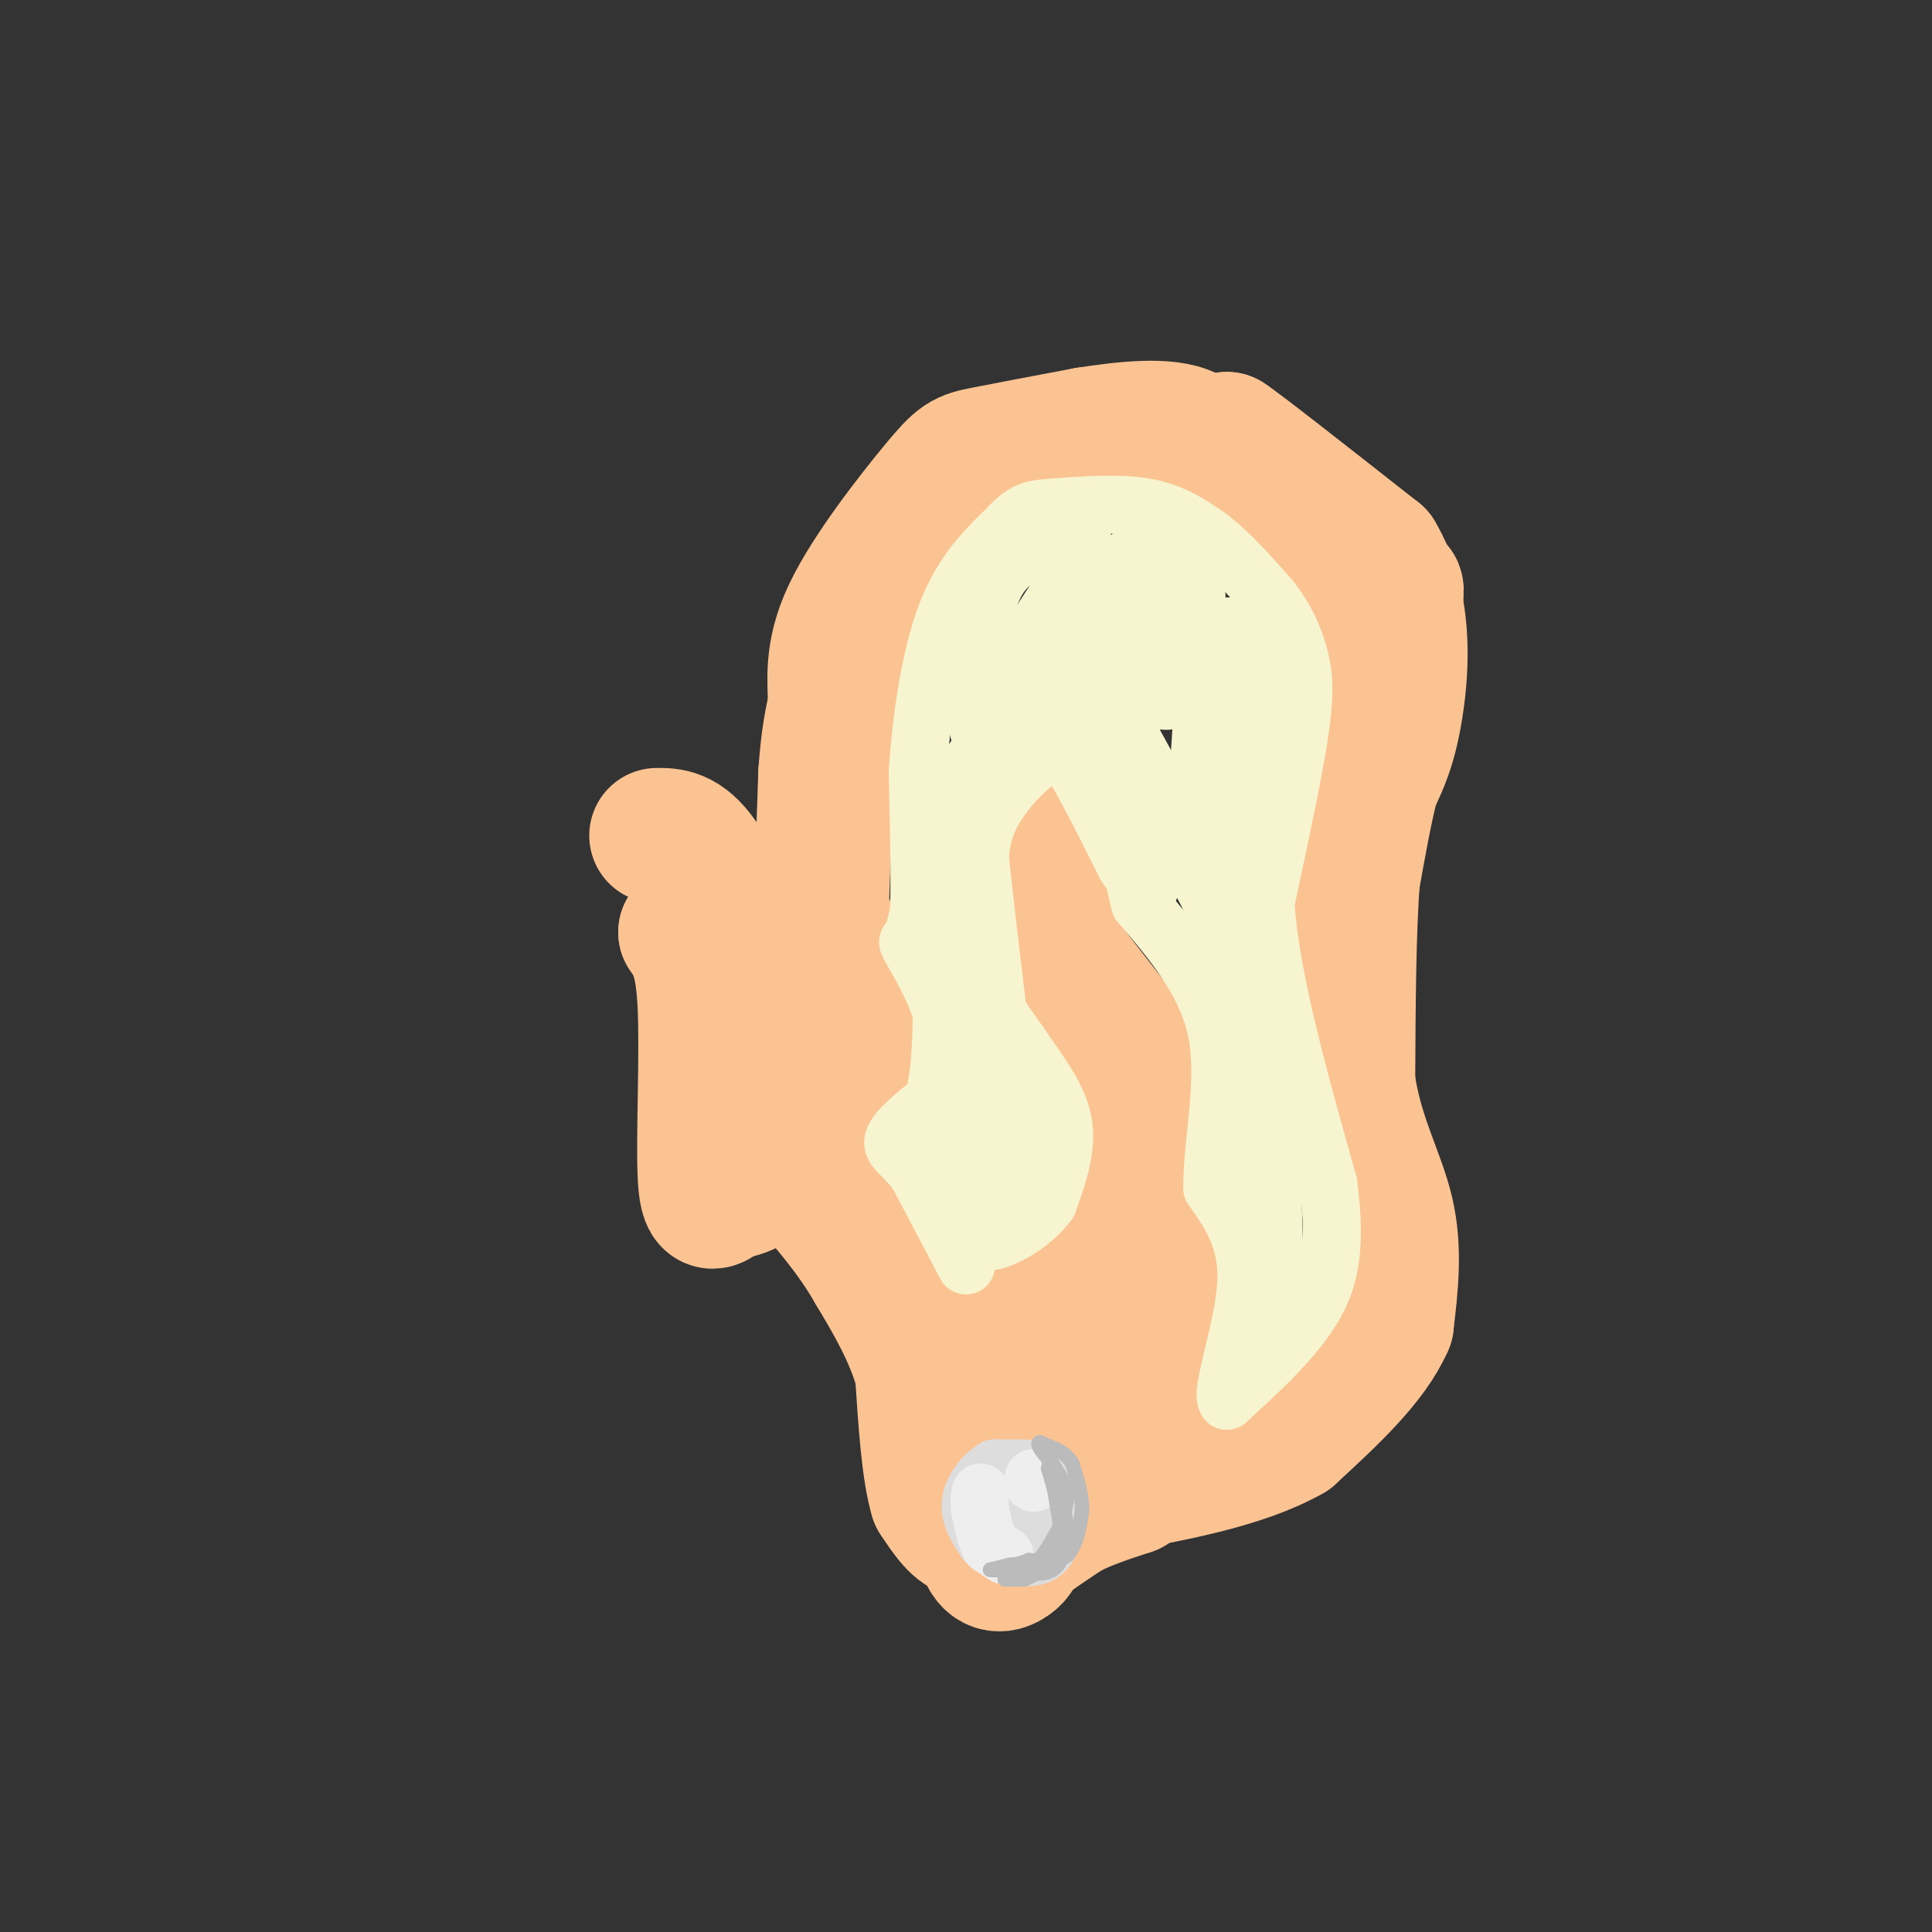 <svg viewBox='0 0 400 400' version='1.1' xmlns='http://www.w3.org/2000/svg' xmlns:xlink='http://www.w3.org/1999/xlink'><rect x="0" y="0" width="400" height="400" fill="#333333" stroke="none"/><g fill='none' stroke='#FCC392' stroke-width='28' stroke-linecap='round' stroke-linejoin='round'><path d='M136,173c2.733,-0.022 5.467,-0.044 9,5c3.533,5.044 7.867,15.156 11,20c3.133,4.844 5.067,4.422 7,4'/><path d='M163,202c4.250,2.560 11.375,6.958 15,10c3.625,3.042 3.750,4.726 2,6c-1.750,1.274 -5.375,2.137 -9,3'/><path d='M171,221c-3.857,-0.083 -9.000,-1.792 -11,2c-2.000,3.792 -0.857,13.083 -2,18c-1.143,4.917 -4.571,5.458 -8,6'/><path d='M150,247c-2.190,1.929 -3.667,3.750 -4,-4c-0.333,-7.750 0.476,-25.071 0,-35c-0.476,-9.929 -2.238,-12.464 -4,-15'/><path d='M142,193c0.609,-1.437 4.132,2.470 7,11c2.868,8.530 5.080,21.681 6,24c0.920,2.319 0.549,-6.195 2,-12c1.451,-5.805 4.726,-8.903 8,-12'/><path d='M165,204c2.333,-4.167 4.167,-8.583 6,-13'/><path d='M170,189c0.000,0.000 1.000,-29.000 1,-29'/><path d='M171,160c0.500,-7.167 1.250,-10.583 2,-14'/><path d='M173,146c-0.010,-4.992 -1.033,-10.472 3,-19c4.033,-8.528 13.124,-20.104 18,-26c4.876,-5.896 5.536,-6.113 10,-7c4.464,-0.887 12.732,-2.443 21,-4'/><path d='M225,90c7.753,-1.206 16.635,-2.220 21,0c4.365,2.220 4.214,7.675 7,10c2.786,2.325 8.510,1.522 13,3c4.490,1.478 7.745,5.239 11,9'/><path d='M277,112c2.845,3.357 4.458,7.250 6,13c1.542,5.750 3.012,13.357 1,25c-2.012,11.643 -7.506,27.321 -13,43'/><path d='M271,193c1.571,-6.798 12.000,-45.292 16,-61c4.000,-15.708 1.571,-8.631 -2,-9c-3.571,-0.369 -8.286,-8.185 -13,-16'/><path d='M272,107c-5.167,-5.333 -11.583,-10.667 -18,-16'/><path d='M254,91c2.167,1.333 16.583,12.667 31,24'/><path d='M285,115c5.933,9.911 5.267,22.689 4,31c-1.267,8.311 -3.133,12.156 -5,16'/><path d='M284,162c-1.500,6.000 -2.750,13.000 -4,20'/><path d='M280,182c-0.833,10.333 -0.917,26.167 -1,42'/><path d='M279,224c1.622,11.511 6.178,19.289 8,27c1.822,7.711 0.911,15.356 0,23'/><path d='M287,274c-3.333,7.667 -11.667,15.333 -20,23'/><path d='M267,297c-10.000,5.667 -25.000,8.333 -40,11'/><path d='M227,308c-9.667,2.333 -13.833,2.667 -18,3'/><path d='M209,311c-4.333,1.500 -6.167,3.750 -8,6'/><path d='M201,317c-2.500,-0.167 -4.750,-3.583 -7,-7'/><path d='M194,310c-1.667,-5.500 -2.333,-15.750 -3,-26'/><path d='M191,284c-2.167,-7.833 -6.083,-14.417 -10,-21'/><path d='M181,263c-3.333,-5.833 -6.667,-9.917 -10,-14'/><path d='M171,249c-2.133,-4.222 -2.467,-7.778 0,-6c2.467,1.778 7.733,8.889 13,16'/><path d='M184,259c5.167,9.667 11.583,25.833 18,42'/><path d='M202,301c3.333,10.333 2.667,15.167 2,20'/><path d='M204,321c1.333,3.689 3.667,2.911 5,2c1.333,-0.911 1.667,-1.956 2,-3'/><path d='M211,320c2.000,-1.667 6.000,-4.333 10,-7'/><path d='M221,313c3.833,-2.000 8.417,-3.500 13,-5'/><path d='M234,308c-0.270,-1.341 -7.443,-2.195 -12,-5c-4.557,-2.805 -6.496,-7.563 -8,-10c-1.504,-2.437 -2.573,-2.553 -1,-3c1.573,-0.447 5.786,-1.223 10,-2'/><path d='M223,288c3.833,-0.667 8.417,-1.333 13,-2'/><path d='M236,286c2.956,-0.844 3.844,-1.956 4,-4c0.156,-2.044 -0.422,-5.022 -1,-8'/><path d='M239,274c-0.111,-2.533 0.111,-4.867 -3,-8c-3.111,-3.133 -9.556,-7.067 -16,-11'/><path d='M220,255c-3.778,-2.511 -5.222,-3.289 -5,-7c0.222,-3.711 2.111,-10.356 4,-17'/><path d='M219,231c2.756,-4.911 7.644,-8.689 8,-13c0.356,-4.311 -3.822,-9.156 -8,-14'/><path d='M219,204c-3.156,-4.222 -7.044,-7.778 -9,-12c-1.956,-4.222 -1.978,-9.111 -2,-14'/><path d='M208,178c1.867,-7.333 7.533,-18.667 10,-22c2.467,-3.333 1.733,1.333 1,6'/><path d='M219,162c-0.262,6.357 -1.417,19.250 -1,27c0.417,7.750 2.405,10.357 6,15c3.595,4.643 8.798,11.321 14,18'/><path d='M238,222c1.345,10.226 -2.292,26.792 -1,36c1.292,9.208 7.512,11.060 9,13c1.488,1.940 -1.756,3.970 -5,6'/><path d='M241,277c-6.067,2.400 -18.733,5.400 -24,5c-5.267,-0.400 -3.133,-4.200 -1,-8'/><path d='M216,274c0.067,-3.111 0.733,-6.889 3,-11c2.267,-4.111 6.133,-8.556 10,-13'/></g>
<g fill='none' stroke='#F7F5D0' stroke-width='12' stroke-linecap='round' stroke-linejoin='round'><path d='M200,262c0.000,0.000 -10.000,-19.000 -10,-19'/><path d='M190,243c-3.022,-4.156 -5.578,-5.044 -5,-7c0.578,-1.956 4.289,-4.978 8,-8'/><path d='M193,228c1.667,-4.333 1.833,-11.167 2,-18'/><path d='M195,210c-1.778,-6.711 -7.222,-14.489 -7,-15c0.222,-0.511 6.111,6.244 12,13'/><path d='M200,208c1.667,9.667 -0.167,27.333 -2,45'/><path d='M198,253c-0.711,4.378 -1.489,-7.178 0,-16c1.489,-8.822 5.244,-14.911 9,-21'/><path d='M207,216c-0.822,-9.622 -7.378,-23.178 -10,-31c-2.622,-7.822 -1.311,-9.911 0,-12'/><path d='M197,173c2.178,-7.689 7.622,-20.911 7,-19c-0.622,1.911 -7.311,18.956 -14,36'/><path d='M190,190c-2.178,7.733 -0.622,9.067 0,3c0.622,-6.067 0.311,-19.533 0,-33'/><path d='M190,160c0.756,-11.667 2.644,-24.333 6,-33c3.356,-8.667 8.178,-13.333 13,-18'/><path d='M209,109c3.357,-3.619 5.250,-3.667 10,-4c4.750,-0.333 12.357,-0.952 18,0c5.643,0.952 9.321,3.476 13,6'/><path d='M250,111c4.333,3.167 8.667,8.083 13,13'/><path d='M263,124c3.286,4.190 5.000,8.167 6,12c1.000,3.833 1.286,7.524 0,16c-1.286,8.476 -4.143,21.738 -7,35'/><path d='M262,187c1.000,15.500 7.000,36.750 13,58'/><path d='M275,245c1.889,14.222 0.111,20.778 -4,27c-4.111,6.222 -10.556,12.111 -17,18'/><path d='M254,290c-1.444,-1.644 3.444,-14.756 4,-24c0.556,-9.244 -3.222,-14.622 -7,-20'/><path d='M251,246c-0.156,-9.022 2.956,-21.578 1,-32c-1.956,-10.422 -8.978,-18.711 -16,-27'/><path d='M236,187c-2.774,-10.226 -1.708,-22.292 -3,-29c-1.292,-6.708 -4.940,-8.060 -8,-9c-3.060,-0.940 -5.530,-1.470 -8,-2'/><path d='M217,147c-4.064,2.386 -10.223,9.351 -13,7c-2.777,-2.351 -2.171,-14.018 -1,-22c1.171,-7.982 2.906,-12.281 6,-15c3.094,-2.719 7.547,-3.860 12,-5'/><path d='M221,112c2.580,-1.943 3.032,-4.299 3,-1c-0.032,3.299 -0.546,12.253 -3,20c-2.454,7.747 -6.848,14.289 -9,15c-2.152,0.711 -2.061,-4.407 0,-10c2.061,-5.593 6.093,-11.660 9,-15c2.907,-3.340 4.688,-3.954 6,-3c1.312,0.954 2.156,3.477 3,6'/><path d='M230,124c0.501,2.918 0.255,7.214 -1,10c-1.255,2.786 -3.518,4.063 -5,2c-1.482,-2.063 -2.184,-7.466 -1,-11c1.184,-3.534 4.252,-5.199 7,-7c2.748,-1.801 5.176,-3.740 8,-5c2.824,-1.260 6.046,-1.843 8,2c1.954,3.843 2.642,12.112 0,18c-2.642,5.888 -8.612,9.397 -10,7c-1.388,-2.397 1.806,-10.698 5,-19'/><path d='M241,121c1.137,-4.582 1.481,-6.538 2,-2c0.519,4.538 1.214,15.570 1,21c-0.214,5.430 -1.336,5.260 -4,5c-2.664,-0.260 -6.871,-0.608 -9,-1c-2.129,-0.392 -2.180,-0.826 0,3c2.180,3.826 6.590,11.913 11,20'/><path d='M242,167c2.710,7.732 3.984,17.062 5,9c1.016,-8.062 1.774,-33.517 3,-36c1.226,-2.483 2.922,18.005 4,25c1.078,6.995 1.539,0.498 2,-6'/><path d='M256,159c-0.944,-7.611 -4.305,-23.638 -3,-28c1.305,-4.362 7.274,2.941 10,9c2.726,6.059 2.207,10.874 0,18c-2.207,7.126 -6.104,16.563 -10,26'/><path d='M253,184c-2.933,-2.978 -5.267,-23.422 -4,-20c1.267,3.422 6.133,30.711 11,58'/><path d='M260,222c2.644,21.378 3.756,45.822 4,48c0.244,2.178 -0.378,-17.911 -1,-38'/><path d='M263,232c-2.422,-15.956 -7.978,-36.844 -13,-47c-5.022,-10.156 -9.511,-9.578 -14,-9'/><path d='M236,176c-3.215,-1.635 -4.254,-1.222 -5,-4c-0.746,-2.778 -1.201,-8.748 -2,-12c-0.799,-3.252 -1.943,-3.786 -4,-4c-2.057,-0.214 -5.029,-0.107 -8,0'/><path d='M217,156c-3.822,2.178 -9.378,7.622 -12,13c-2.622,5.378 -2.311,10.689 -2,16'/><path d='M203,185c-0.933,5.111 -2.267,9.889 -1,15c1.267,5.111 5.133,10.556 9,16'/><path d='M211,216c3.533,5.289 7.867,10.511 9,16c1.133,5.489 -0.933,11.244 -3,17'/><path d='M217,249c-3.489,4.867 -10.711,8.533 -13,8c-2.289,-0.533 0.356,-5.267 3,-10'/><path d='M207,247c0.822,-6.800 1.378,-18.800 2,-20c0.622,-1.200 1.311,8.400 2,18'/><path d='M211,245c-1.798,-13.929 -7.292,-57.750 -9,-76c-1.708,-18.250 0.369,-10.929 3,-9c2.631,1.929 5.815,-1.536 9,-5'/><path d='M214,155c2.156,-1.844 3.044,-3.956 6,0c2.956,3.956 7.978,13.978 13,24'/><path d='M233,179c3.000,4.833 4.000,4.917 5,5'/></g>
<g fill='none' stroke='#DDDDDD' stroke-width='12' stroke-linecap='round' stroke-linejoin='round'><path d='M212,304c0.000,0.000 -6.000,0.000 -6,0'/><path d='M206,304c-2.178,1.200 -4.622,4.200 -5,7c-0.378,2.800 1.311,5.400 3,8'/><path d='M204,319c2.733,2.356 8.067,4.244 11,3c2.933,-1.244 3.467,-5.622 4,-10'/><path d='M219,312c-0.756,-3.467 -4.644,-7.133 -7,-7c-2.356,0.133 -3.178,4.067 -4,8'/><path d='M208,313c-0.667,1.667 -0.333,1.833 0,2'/></g>
<g fill='none' stroke='#EEEEEE' stroke-width='12' stroke-linecap='round' stroke-linejoin='round'><path d='M208,322c0.000,0.000 -3.000,-2.000 -3,-2'/><path d='M205,320c-0.833,-1.500 -1.417,-4.250 -2,-7'/><path d='M203,313c-0.333,-1.833 -0.167,-2.917 0,-4'/><path d='M214,306c0.000,0.000 0.000,1.000 0,1'/></g>
<g fill='none' stroke='#BBBBBB' stroke-width='3' stroke-linecap='round' stroke-linejoin='round'><path d='M208,327c0.000,0.000 4.000,0.000 4,0'/><path d='M212,327c2.167,-0.833 5.583,-2.917 9,-5'/><path d='M221,322c2.000,-2.333 2.500,-5.667 3,-9'/><path d='M224,313c0.167,-3.167 -0.917,-6.583 -2,-10'/><path d='M222,303c-1.333,-2.333 -3.667,-3.167 -6,-4'/><path d='M216,299c-0.167,0.833 2.417,4.917 5,9'/><path d='M221,308c0.167,4.000 -1.917,9.500 -4,15'/><path d='M217,323c-1.500,2.833 -3.250,2.417 -5,2'/><path d='M212,325c0.422,0.667 3.978,1.333 6,0c2.022,-1.333 2.511,-4.667 3,-8'/><path d='M221,317c-0.167,-3.500 -2.083,-8.250 -4,-13'/><path d='M217,304c0.356,1.133 3.244,10.467 3,15c-0.244,4.533 -3.622,4.267 -7,4'/><path d='M213,323c-1.833,0.833 -2.917,0.917 -4,1'/><path d='M209,324c-1.333,0.333 -2.667,0.667 -4,1'/><path d='M205,325c0.667,0.167 4.333,0.083 8,0'/><path d='M213,325c2.500,-1.667 4.750,-5.833 7,-10'/><path d='M220,315c0.667,-4.000 -1.167,-9.000 -3,-14'/><path d='M217,301c-1.000,-2.756 -2.000,-2.644 -2,-2c0.000,0.644 1.000,1.822 2,3'/><path d='M217,302c0.833,3.333 1.917,10.167 3,17'/></g>
</svg>